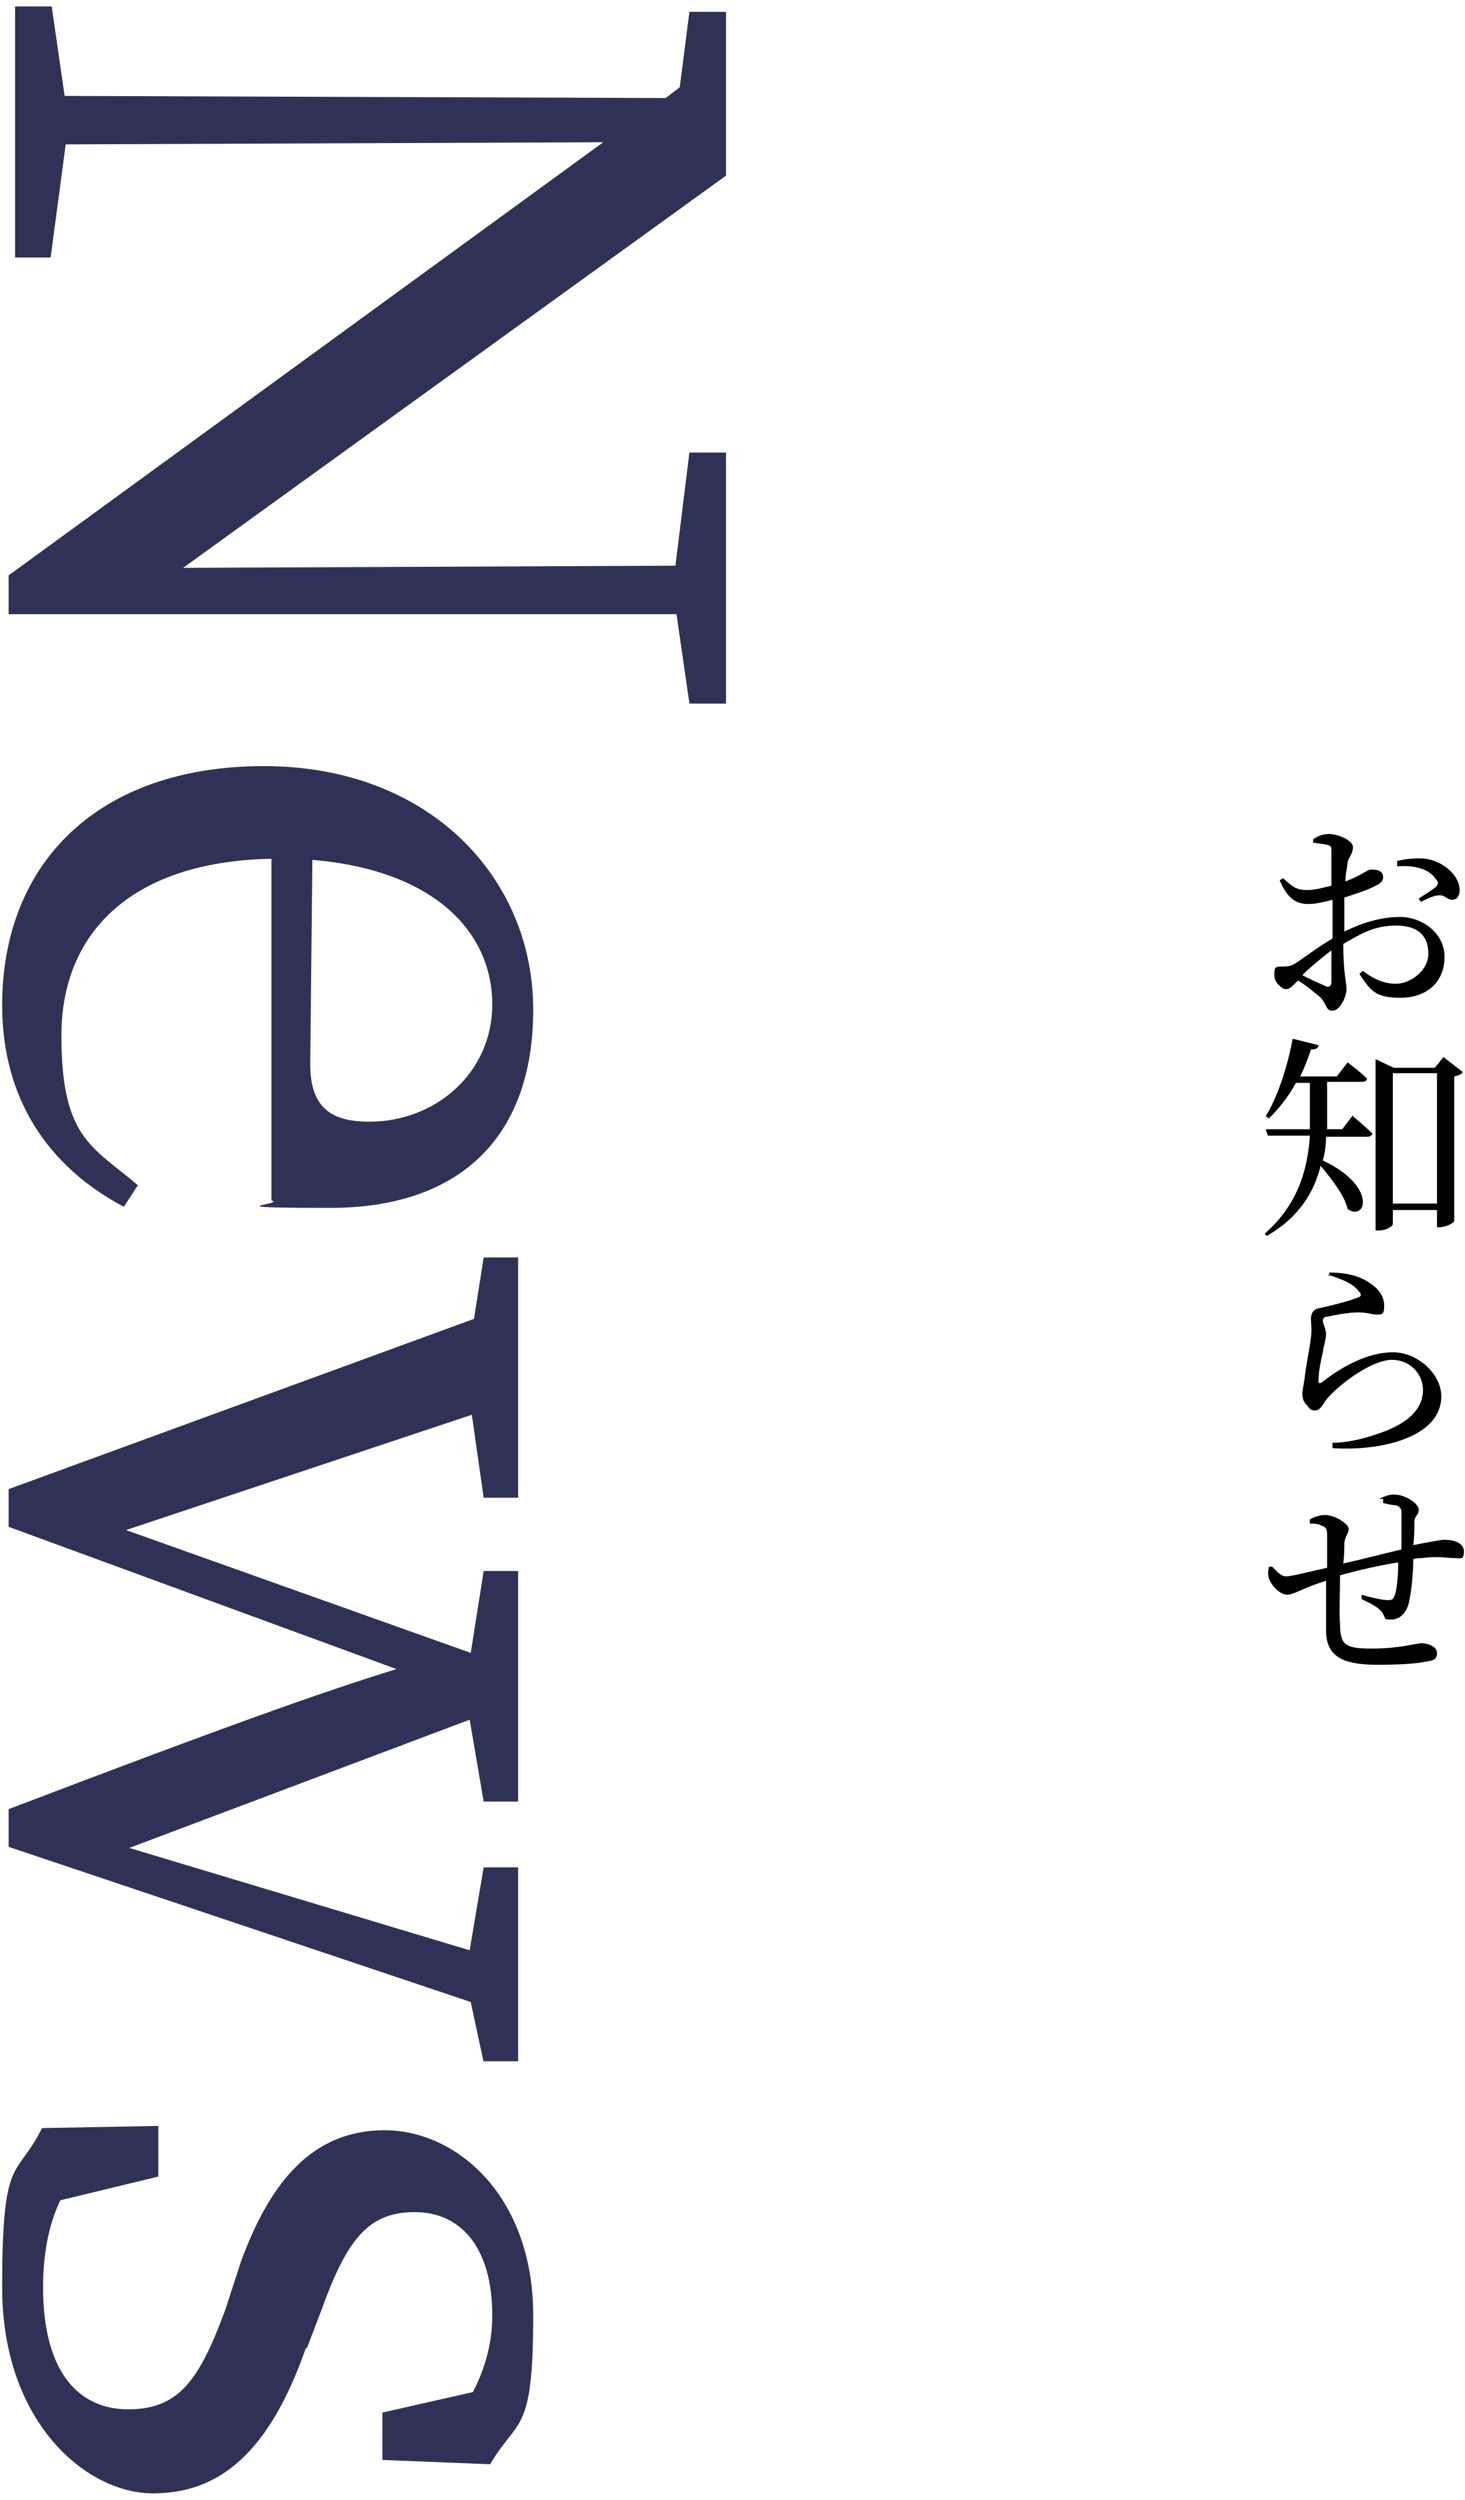 <?xml version="1.0" encoding="UTF-8"?>
<svg id="_レイヤー_1" data-name="レイヤー 1" xmlns="http://www.w3.org/2000/svg" version="1.1" viewBox="0 0 136 232">
  <defs>
    <style>
      .cls-1 {
        fill: #000;
      }

      .cls-1, .cls-2 {
        stroke-width: 0px;
      }

      .cls-2 {
        fill: #2f3256;
      }
    </style>
  </defs>
  <g>
    <path class="cls-2" d="M64,65.3l-1.2-8.3H.8v-3.6L56,13.2l-49.9.2-1.4,10.5H1.4V.6h3.4l1.2,8.3,55.8.2,1.3-1,.9-7h3.4v15.2L17,52.7l45.7-.2,1.3-10.5h3.4v23.3h-3.4Z"/>
    <path class="cls-2" d="M25.3,79.7c-13,.2-19.6,6.8-19.6,16.4s2.9,10.3,7.1,13.9l-1.3,2C4.5,108.3.2,102,.2,93.3c0-13.2,8.9-22.2,24.3-22.2s25,10.4,25,22.6-7.2,18.4-18.8,18.4-4.1-.3-5.5-.7v-31.7ZM28.8,98.8c0,4.3,2.3,5.3,5.5,5.3,6.1,0,11.4-4.5,11.4-10.9s-5-12.4-16.7-13.4l-.2,19Z"/>
    <path class="cls-2" d="M44.9,191.4l-1.2-5.6L.8,171.4v-3.5c20.2-7.7,28.9-10.8,36-13L.8,141.7v-3.5l43.2-15.8.9-5.7h3.2v22.3h-3.2l-1.1-7.7-32.1,10.7,32,11.4,1.2-7.6h3.2v21.4h-3.2l-1.3-7.6-31.6,11.9,31.6,9.5,1.3-7.7h3.2v18h-3.2Z"/>
    <path class="cls-2" d="M28.4,217.9c-3.4,9.7-8,13.5-14.2,13.5S.2,224.8.2,212.3s1.3-10,3.7-14.8l10.8-.2v4.7l-9.1,2.2c-1.1,2.3-1.6,5-1.6,8.1,0,7.7,3.2,11.3,7.9,11.3s6.6-2.7,9-9.2l1.5-4.6c2.7-7.3,6.6-12.1,13.3-12.1s13.8,6.1,13.8,17.2-1.4,9.4-4,13.8l-10-.4v-4.4l8.4-1.9c1.2-2.3,1.8-4.7,1.8-7.1,0-6.3-2.9-9.6-7.2-9.6s-6.3,2.5-8.7,9.2l-1.3,3.4Z"/>
  </g>
  <g>
    <path class="cls-1" d="M124.7,86.5c1.6-.8,3.4-1.4,5.3-1.4s4.1,1.4,4.1,3.7-1.6,3.8-4.1,3.8-2.8-.8-3.8-2.2l.3-.3c.8.6,1.8,1.2,3.1,1.2s3-1.2,3-2.8-.9-2.6-3-2.6-3.3.8-4.9,1.7c0,2.8.3,3.5.3,4.2s-.6,2-1.3,2-.5-.7-1.2-1.3c-.5-.4-1.3-1.1-2-1.5-.6.6-.8.8-1.1.8s-.5-.2-.7-.4c-.3-.3-.4-.6-.4-1,0-.6.1-.7.6-.7.5,0,.8,0,1.2-.2.7-.4,2.2-1.6,3.6-2.4v-3.6c-.7.2-1.6.4-2.2.4-1,0-1.9-.3-2.7-2.2l.3-.2c1,.9,1.3,1.1,2.3,1.1.6,0,1.4-.2,2.2-.4,0-1.4,0-2.6,0-3.1,0-.5,0-.6-.4-.7-.4-.1-.8-.1-1.3-.2v-.3c.4-.3.9-.5,1.5-.5.8,0,2.2.6,2.2,1.2s-.3.8-.5,1.4c0,.4-.2,1-.2,1.8,1.4-.5,2-1.1,2.4-1.1.3,0,1.1,0,1.1.7,0,.3-.2.6-.7.8-.7.4-2,.8-2.9,1.1,0,.8,0,1.8,0,2.6v.8ZM123.6,88.2c-.9.7-1.9,1.5-2.7,2.3.7.4,1.5.7,2.1,1,.4.2.6,0,.6-.4v-2.9ZM129.7,79.9c.9-.2,1.8-.3,2.7-.2,1.7.3,3.1,1.6,3.1,2.9,0,.5-.2.9-.7.9-.5,0-.7-.5-1.3-.4-.4,0-1.2.4-1.6.6l-.2-.3c.4-.3,1.3-.8,1.6-1.1.2-.2.3-.4,0-.7-.7-1.1-2.3-1.3-3.6-1.2v-.5Z"/>
    <path class="cls-1" d="M125.6,103.6s1.1.9,1.8,1.6c0,.2-.3.3-.5.3h-3.8c0,.7-.1,1.5-.3,2.2,5.1,2.4,4,5.7,2.3,4.5-.3-1.3-1.5-2.8-2.5-4-.6,2.4-2,4.8-5,6.5l-.2-.2c3.1-2.7,4-6,4.2-9.1h-3.9l-.2-.6h4.1c0-.4,0-.7,0-1v-3.3h-1.3c-.7,1.3-1.6,2.4-2.5,3.3l-.3-.2c1.1-1.8,2-4.5,2.5-7.2l2.4.6c0,.3-.3.4-.7.4-.3.9-.6,1.7-1,2.5h3.4l1-1.3s1.1.8,1.8,1.5c0,.2-.2.3-.5.3h-3.2v3.3c0,.3,0,.7,0,1.1h1.4l1-1.3ZM135.8,99.5c-.1.2-.4.3-.8.4v13.4c0,.2-.8.6-1.4.6h-.2v-1.6h-4.1v1.3c0,.2-.6.6-1.3.6h-.3v-15.9l1.7.8h3.8l.8-1,1.8,1.4ZM133.4,111.7v-12.1h-4.1v12.1h4.1Z"/>
    <path class="cls-1" d="M123.4,118.5v-.4c2,0,3.1.5,3.8,1,.9.6,1.3,1.3,1.3,2.1s-.2.8-.7.8-.8-.2-1.7-.2c-1.1,0-2.4.3-2.9.4-.3,0-.4.2-.4.4s.3.8.3,1.2c0,.5-.2,1-.3,1.7-.2.9-.4,1.8-.4,2.7,0,.2.1.2.3.1,1.9-1.5,4.3-2.8,6.6-2.8s4.5,2,4.5,4.1c0,3.7-5.4,5.1-10.1,4.8v-.5c1.4,0,2.9-.4,3.8-.7,3.6-1.1,4.6-2.7,4.6-4.2s-1.2-2.8-2.9-2.8-4.6,2-6,3.6c-.4.5-.6,1.1-1.1,1.1s-.5-.2-.8-.5c-.3-.3-.4-.7-.4-1s.1-.8.2-1.4c.1-1.1.5-2.9.6-3.9.1-.7,0-1.2,0-1.7s.2-.9.8-1c1-.2,2.9-.7,3.6-1,.3-.1.3-.3,0-.6-.5-.7-1.6-1.1-2.8-1.5Z"/>
    <path class="cls-1" d="M128,139.1c.5-.2.9-.4,1.4-.4,1,0,2.3.8,2.3,1.4s-.4.5-.4,1.2c0,.6,0,1.3-.1,2.1,1.5-.3,2.6-.5,2.9-.5.9,0,1.8.3,1.8,1.1s-.3.6-.9.6-1.5-.2-3,0c-.2,0-.5,0-.8.1,0,1.4-.2,3.1-.4,4-.2.9-.8,1.6-1.6,1.6s-.5,0-.8-.5c-.3-.6-1.2-1-2-1.4v-.4c1,.3,2,.5,2.4.5s.5,0,.7-.5c.2-.6.3-1.9.3-3-1.9.3-4,.8-5.4,1.2,0,1.7-.1,3.6,0,4.5,0,2,.5,2.3,3,2.3s4.1-.5,4.6-.5,1.4.3,1.4.9-.3.7-1,.8c-.8.2-2.5.3-4.5.3-3,0-4.7-.6-4.8-3,0-1.1,0-2.9,0-4.8-2.2.7-3,1.3-3.6,1.3s-1.4-.7-1.7-1.5c-.1-.3-.1-.7,0-1.1h.3c.4.4.8.9,1.3.9s2.4-.5,3.8-.8c0-1.3,0-2.5,0-3.1,0-.6-.2-.7-.5-.8-.3-.2-.8-.2-1.1-.2v-.4c.4-.2.9-.4,1.4-.4.9,0,2.2.8,2.2,1.3s-.3.5-.4,1.3c0,.4,0,1.1-.1,1.9,1.4-.3,3.7-.9,5.4-1.3,0-1.1,0-2.6,0-3.5,0-.3-.2-.5-.5-.6-.3,0-.7-.1-1.2-.2v-.4Z"/>
  </g>
</svg>